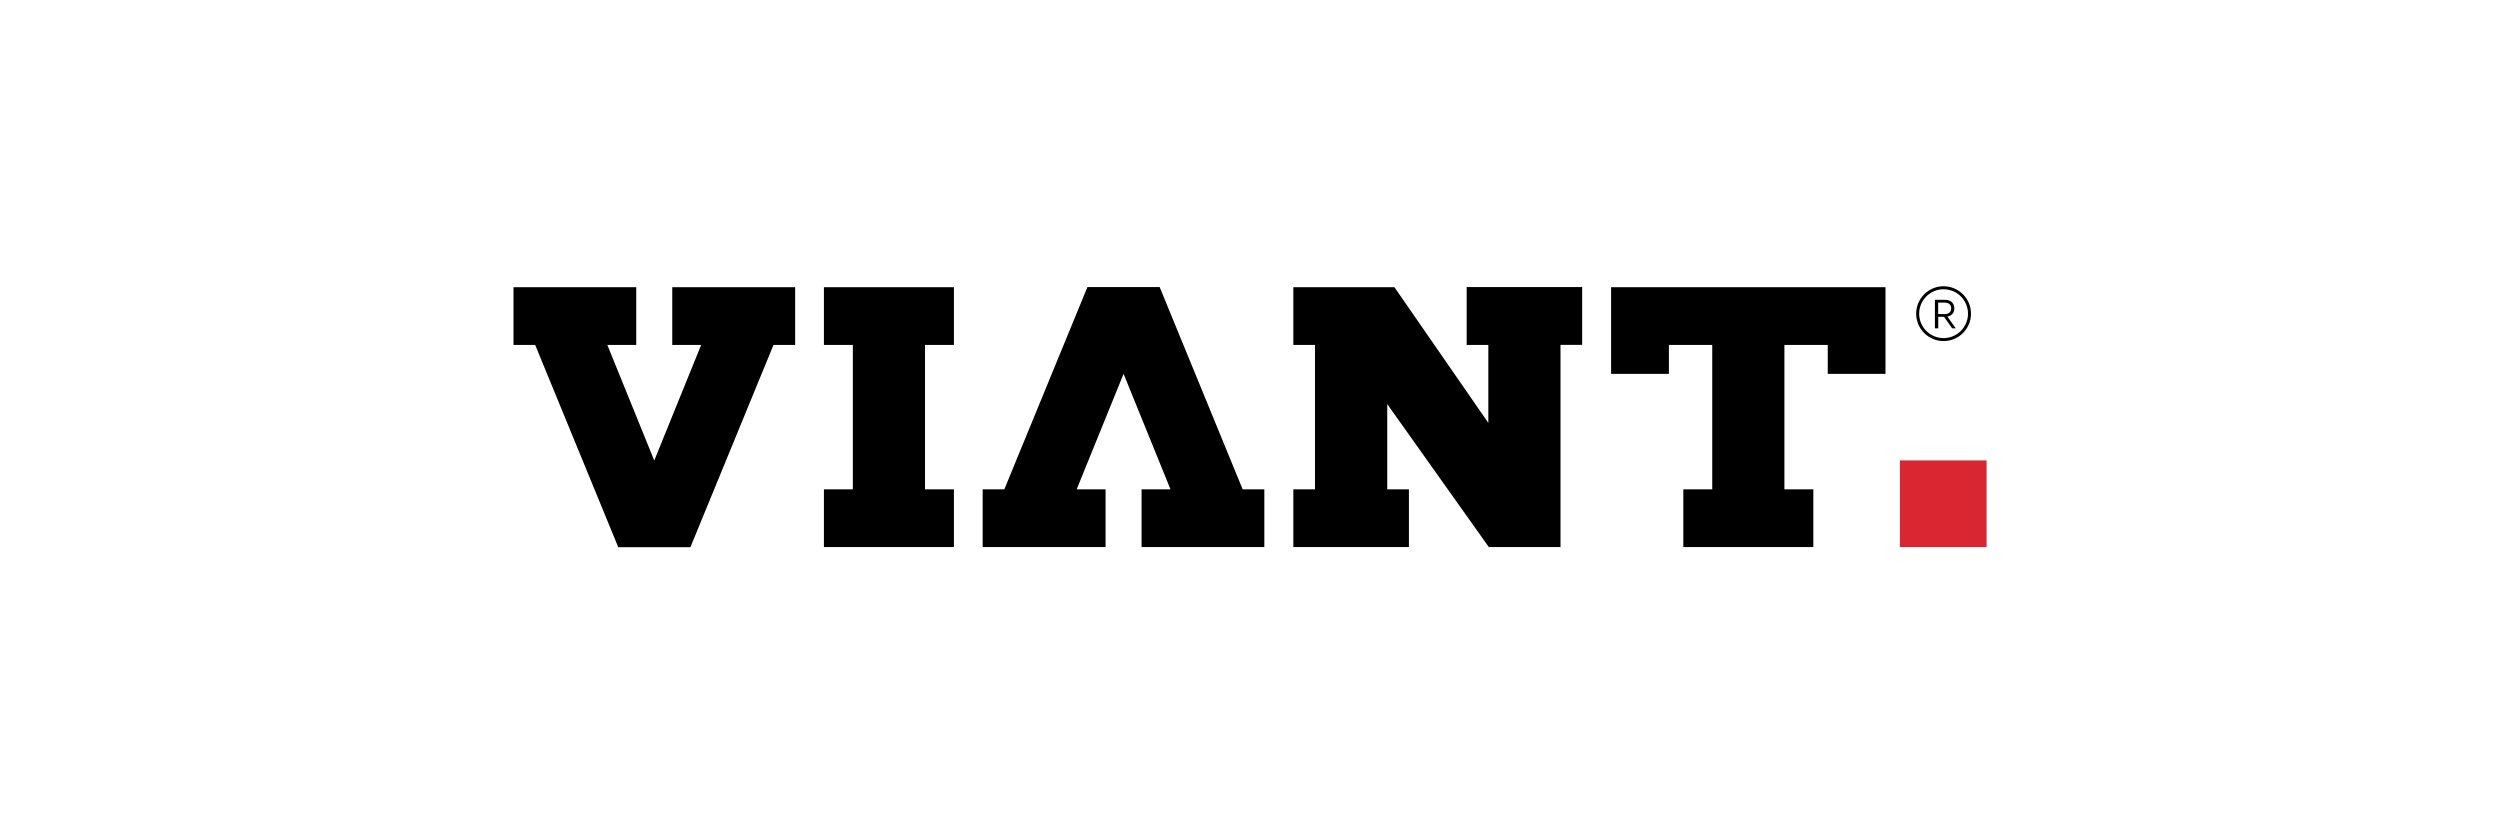 <?xml version="1.0" encoding="UTF-8"?>
<svg id="Layer_1" data-name="Layer 1" xmlns="http://www.w3.org/2000/svg" viewBox="0 0 300 100">
  <defs>
    <style>
      .cls-1 {
        fill: #000;
      }

      .cls-1, .cls-2 {
        stroke-width: 0px;
      }

      .cls-2 {
        fill: #d92631;
      }
    </style>
  </defs>
  <g id="uuid-aa29bffc-05c7-4ce6-b19e-d0d3c5c72202">
    <rect class="cls-2" x="227.99" y="55.25" width="10.4" height="10.4"/>
    <path class="cls-1" d="M111,41.39v17.33h3.47v6.93h-15.6v-6.93h3.47v-17.33h-3.47v-6.93h15.6v6.93h-3.47ZM80.67,34.46v6.93h3.47l-5.63,13.87-5.63-13.87h3.47v-6.93h-14.73v6.93h2.6l9.97,24.27h8.66l9.97-24.27h2.6v-6.93h-14.73ZM132.67,65.65v-6.93h-3.47l5.63-13.86,5.63,13.86h-3.47v6.93h14.73v-6.93h-2.6l-9.96-24.27h-8.67l-9.97,24.27h-2.6v6.93h14.73,0ZM176,34.46v6.93h2.6v9.36l-11.27-16.29h-12.13v6.93h2.6v17.33h-2.6v6.93h13.87v-6.93h-2.6v-10.23l12.19,17.16h8.6v-24.27h2.6v-6.93h-13.86ZM193.33,34.46v10.4h6.94v-3.47h5.2v17.33h-3.47v6.93h15.6v-6.93h-3.47v-17.33h5.2v3.47h6.93v-10.4h-32.93,0ZM232.2,39.4h.39v-1.38h.7l.97,1.38h.43l-1-1.41c.57-.1.83-.52.83-.99,0-.65-.47-1.02-1.11-1.02h-1.22v3.42h0ZM232.58,37.7v-1.39h.73c.5,0,.83.21.83.68s-.3.7-.81.7h-.74ZM236.52,37.64c0-1.81-1.47-3.29-3.29-3.29s-3.29,1.48-3.29,3.29,1.47,3.29,3.29,3.29,3.29-1.48,3.29-3.29M236.16,37.64c0,1.62-1.32,2.93-2.93,2.93s-2.93-1.31-2.93-2.93,1.32-2.93,2.93-2.93,2.93,1.31,2.93,2.93"/>
  </g>
</svg>